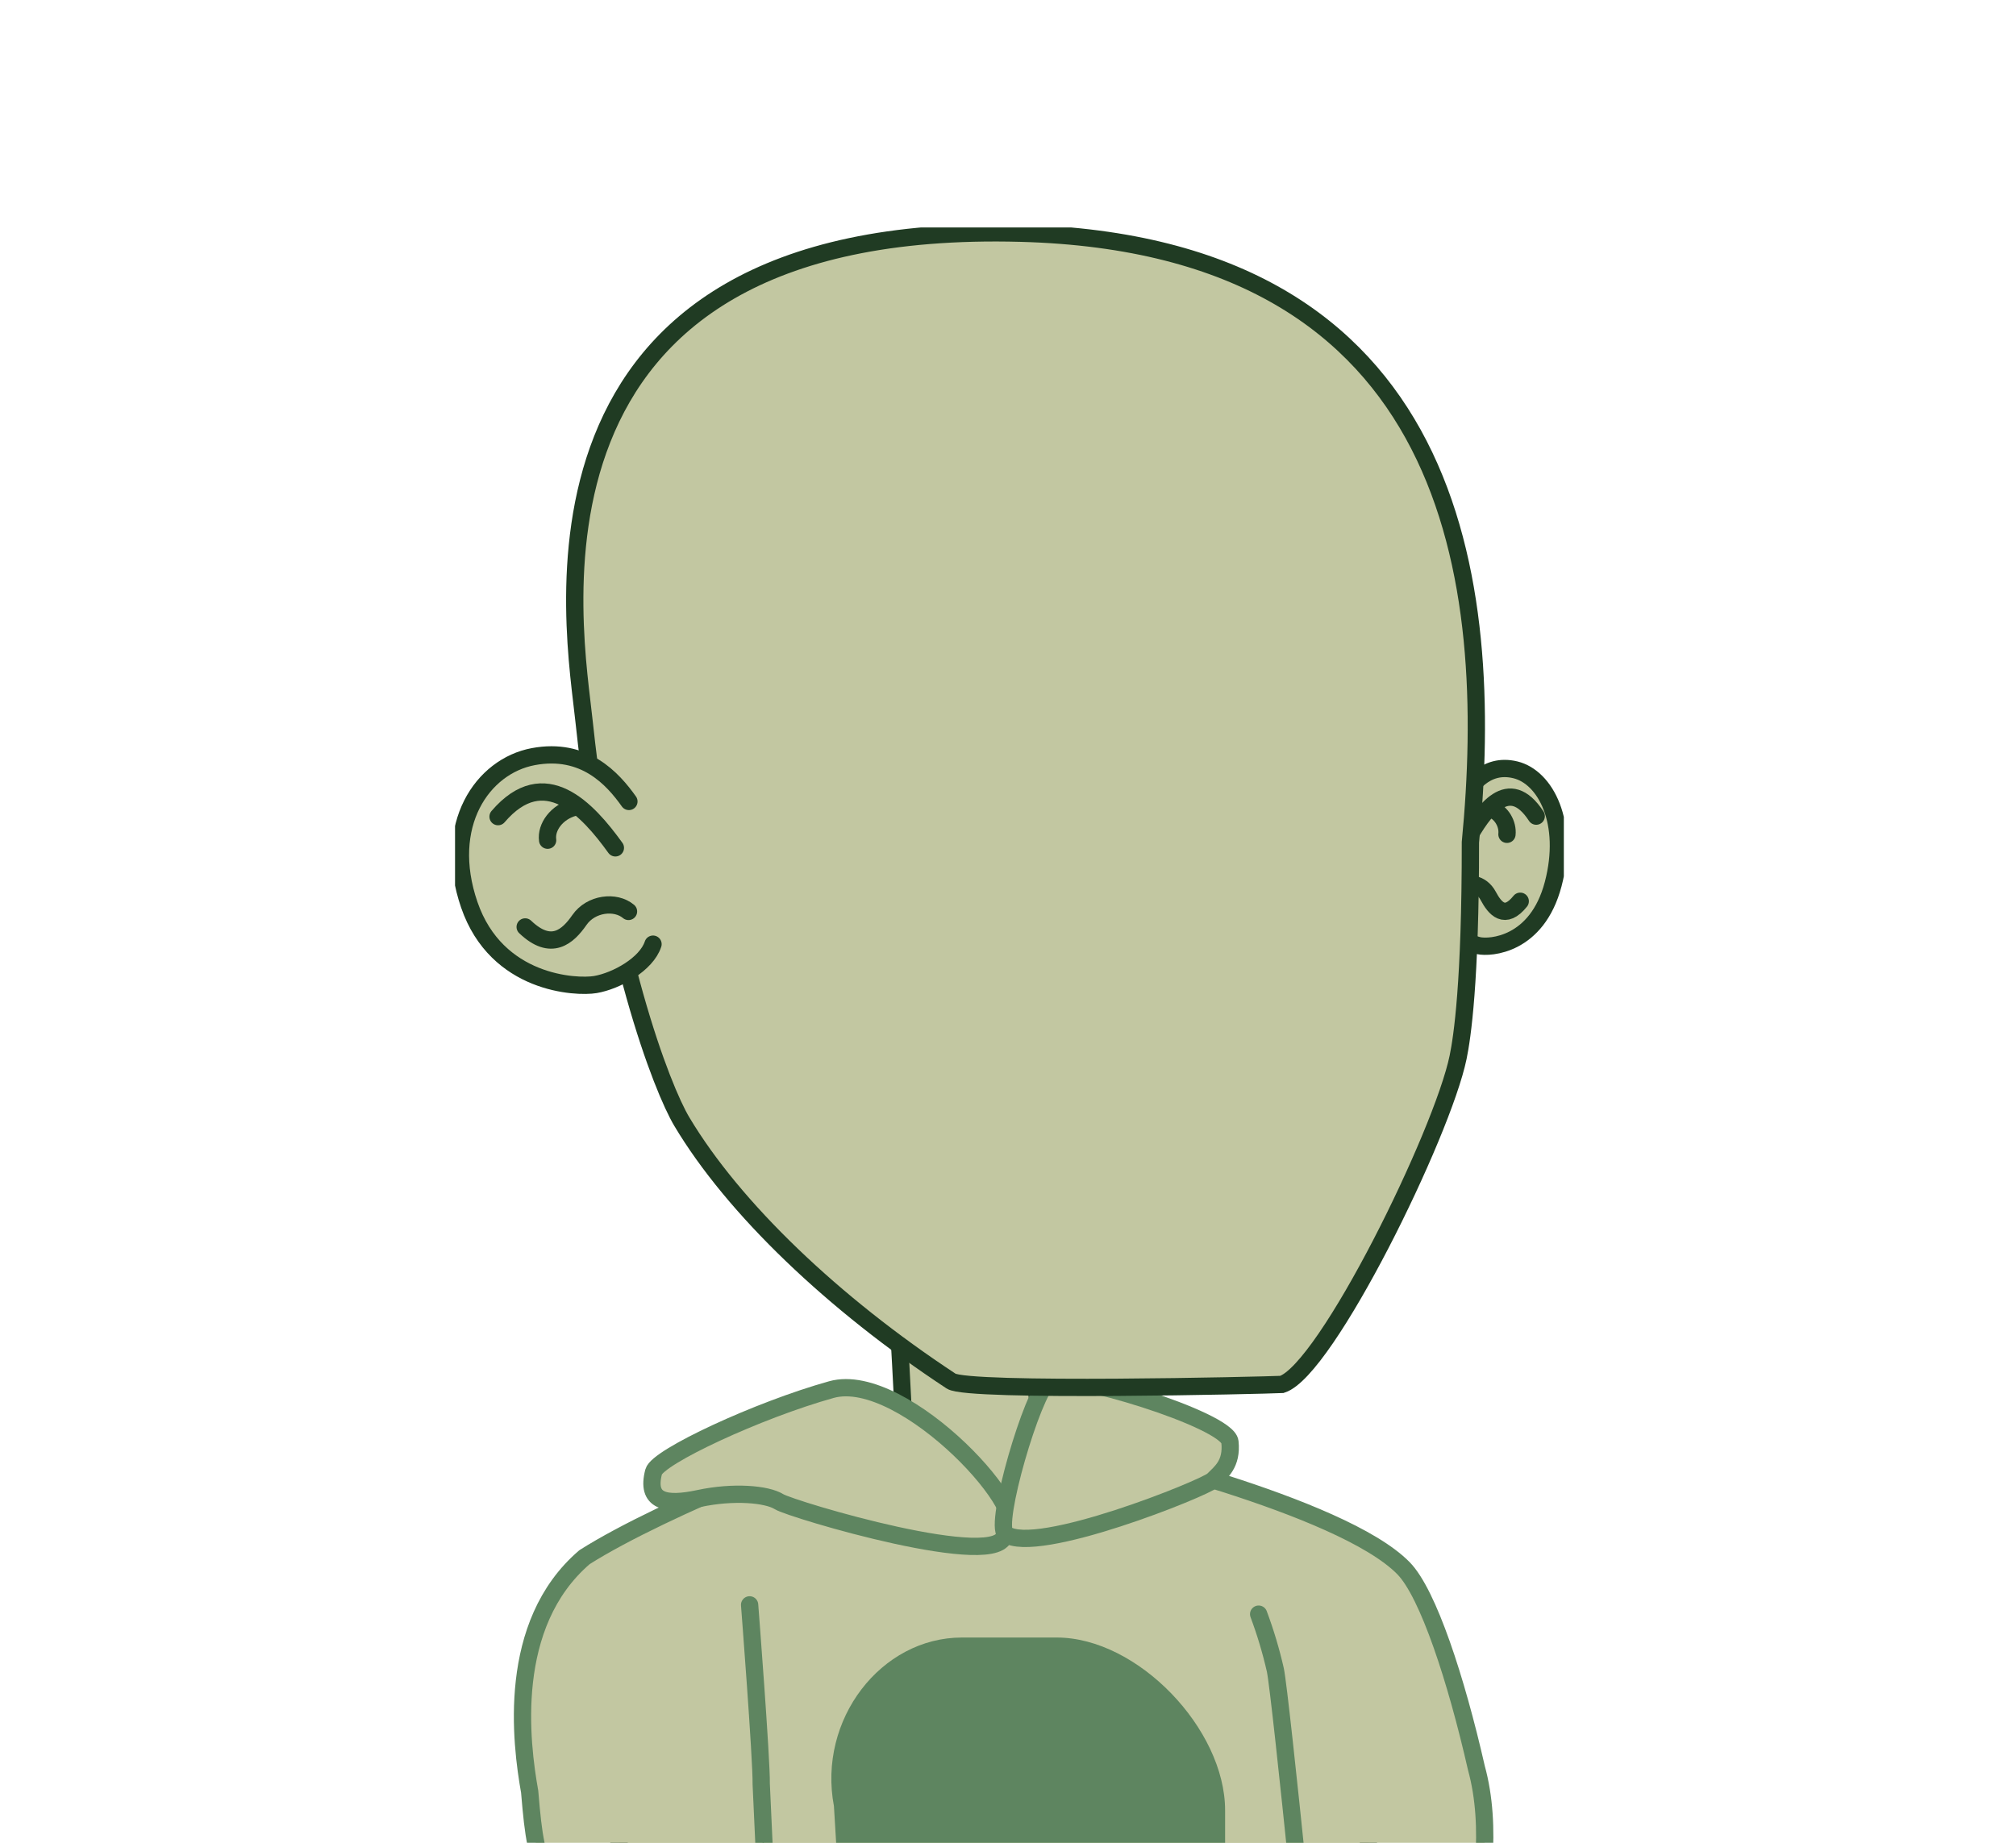 <svg width="700" height="640" viewBox="0 0 700 640" fill="none" xmlns="http://www.w3.org/2000/svg">
<g clip-path="url(#clip0)">
<g clip-path="url(#clip1)">
<path d="M339.808 498.55C352.601 498.031 420.469 523.945 433.2 526.308C445.93 528.671 458.493 532.846 465.991 543.553C473.49 554.26 475.176 578.03 475.126 589.281C475.076 600.531 475.188 664.585 475.126 679.286C475.063 693.987 224.676 702.512 221.835 689.812C218.994 677.111 210.815 606.682 210.284 595.812C209.753 584.943 206.613 549.559 215.16 537.746C223.708 525.933 326.303 499.094 339.808 498.55Z" fill="#C2C7A1" stroke="#203B23" stroke-width="6" stroke-linecap="round" stroke-linejoin="round"/>
<path d="M295.434 500.507C294.56 498.469 230.919 523.064 202.96 540.809C175.694 564.198 180.902 605.363 183.911 622.264C185.316 638.846 185.928 642.546 191.597 658.641C197.266 674.736 181.42 702.919 181.42 702.919C181.42 702.919 258.641 683.142 255.226 713.044C319.716 716.563 443.783 718.382 457.581 714.638C453.211 668.598 498.789 711.788 498.789 711.788C498.789 711.788 523.876 654.841 512.637 614.032C505.626 583.236 495.898 553.403 487.332 544.653C465.579 522.439 379.842 502.632 379.842 502.632C379.842 502.632 363.871 527.346 349.211 528.033C336.343 528.671 302.134 516.12 295.434 500.507Z" fill="#C2C7A1" stroke="#5E8560" stroke-width="6" stroke-linecap="round" stroke-linejoin="round"/>
<path d="M457.256 715.444C457.256 715.444 444.769 589.187 442.827 579.974C441.328 573.393 439.39 566.92 437.027 560.598" stroke="#5E8560" stroke-width="6" stroke-linecap="round" stroke-linejoin="round"/>
<path d="M269.305 722.788C269.305 722.788 264.797 632.158 264.31 619.557C264.46 611.207 260.283 557.372 260.283 557.372" fill="#5E8560"/>
<path d="M269.305 722.788C269.305 722.788 264.797 632.158 264.31 619.557C264.46 611.207 260.283 557.372 260.283 557.372" stroke="#5E8560" stroke-width="6" stroke-linecap="round" stroke-linejoin="round"/>
<path d="M315.208 521.526C314.64 509.651 310.962 437.771 309.995 426.683C309.027 415.595 328.607 415.151 328.607 415.151C344.728 414.389 350.946 422.027 352.67 430.327C354.393 438.628 363.34 507.744 364.127 520.158" fill="#C2C7A1"/>
<path d="M315.208 521.526C314.64 509.651 310.962 437.771 309.995 426.683C309.027 415.595 328.607 415.151 328.607 415.151C344.728 414.389 350.946 422.027 352.67 430.327C354.393 438.628 363.34 507.744 364.127 520.158" stroke="#203B23" stroke-width="6" stroke-linecap="round" stroke-linejoin="round"/>
<path d="M348.799 532.777C361.76 528.127 314.115 475.517 288.679 482.611C263.242 489.706 228.297 506.007 226.961 511.157C224.27 521.545 230.982 522.945 242.782 520.426C254.583 517.907 266.233 518.864 270.51 521.545C274.787 524.226 348.293 546.165 348.799 532.777Z" fill="#C2C7A1" stroke="#5E8560" stroke-width="6" stroke-linecap="round" stroke-linejoin="round"/>
<path d="M349.186 532.777C344.99 529.689 358.551 483.349 364.127 479.593C369.702 475.836 426.257 493.031 427.062 500.769C427.868 508.507 423.872 511.338 421.193 514.045C418.515 516.751 359.669 540.446 349.186 532.777Z" fill="#C2C7A1" stroke="#5E8560" stroke-width="6" stroke-linecap="round" stroke-linejoin="round"/>
<path d="M367.061 744.79H347.469C319.304 744.79 293.93 728.045 293.93 699.85L289.559 627.264C283.878 597.262 305.861 568.717 334.026 568.717H366.899C395.064 568.717 425.383 600.525 425.383 628.72V705.656C425.408 733.852 395.257 744.79 367.061 744.79Z" fill="#5E8560"/>
<path d="M506.587 279.38C509.915 273.28 515.715 264.817 526.186 267.367C536.656 269.917 544.917 285.712 539.298 307.057C533.678 328.402 517.32 329.271 513.468 328.433C509.097 327.489 502.972 322.989 501.605 317.608" fill="#C2C7A1"/>
<path d="M506.587 279.38C509.915 273.28 515.715 264.817 526.186 267.367C536.656 269.917 544.917 285.712 539.297 307.057C533.678 328.402 517.32 329.271 513.468 328.433C509.097 327.489 502.972 322.989 501.605 317.608" stroke="#203B23" stroke-width="6" stroke-miterlimit="10" stroke-linecap="round"/>
<path d="M509.359 291.806C515.066 281.455 523.882 268.892 533.41 283.449" stroke="#203B23" stroke-width="6" stroke-miterlimit="10" stroke-linecap="round"/>
<path d="M523.251 289.762C523.626 286.218 521.378 282.218 517.832 280.961" stroke="#203B23" stroke-width="6" stroke-miterlimit="10" stroke-linecap="round"/>
<path d="M506.668 308.845C509.341 305.901 514.373 306.695 516.727 311.126C519.081 315.558 522.509 319.664 527.859 313.001" stroke="#203B23" stroke-width="6" stroke-miterlimit="10" stroke-linecap="round"/>
<path d="M202.829 250.791C199.72 219.964 172.173 76.106 354.424 80.994C506.331 85.075 519.256 202.538 510.558 292.544C510.596 341.297 507.705 360.323 506.294 367.173C500.831 393.712 460.566 475.861 445.106 480.817C439.306 481.117 336.18 483.561 330.274 479.68C289.297 452.71 254.682 419.608 236.745 389.543C229.933 378.168 211.358 330.615 202.829 250.791Z" fill="#C2C7A1" stroke="#203B23" stroke-width="6" stroke-miterlimit="10"/>
<path d="M218.37 278.349C212.75 270.442 202.904 259.467 185.178 262.779C167.453 266.092 153.436 286.562 162.945 314.232C172.454 341.903 200.169 343.028 206.7 341.94C214.055 340.69 224.47 334.877 226.742 327.908" fill="#C2C7A1"/>
<path d="M218.37 278.349C212.75 270.442 202.904 259.467 185.178 262.779C167.453 266.092 153.436 286.562 162.945 314.232C172.454 341.903 200.169 343.028 206.7 341.94C214.055 340.69 224.47 334.877 226.742 327.908" stroke="#203B23" stroke-width="6" stroke-miterlimit="10" stroke-linecap="round"/>
<path d="M213.674 294.462C204.003 281.043 189.081 264.754 172.935 283.624" stroke="#203B23" stroke-width="6" stroke-miterlimit="10" stroke-linecap="round"/>
<path d="M190.148 291.806C189.524 287.212 193.314 282.03 199.333 280.399" stroke="#203B23" stroke-width="6" stroke-miterlimit="10" stroke-linecap="round"/>
<path d="M218.232 316.545C213.699 312.733 205.177 313.758 201.193 319.508C197.21 325.258 191.403 330.577 182.35 321.927" stroke="#203B23" stroke-width="6" stroke-miterlimit="10" stroke-linecap="round"/>
</g>
</g>
<defs>
<clipPath id="clip0">
<rect width="700" height="640" fill="white"/>
</clipPath>
<clipPath id="clip1">
<rect width="385" height="665.789" fill="white" transform="translate(158 79)"/>
</clipPath>
</defs>
</svg>
